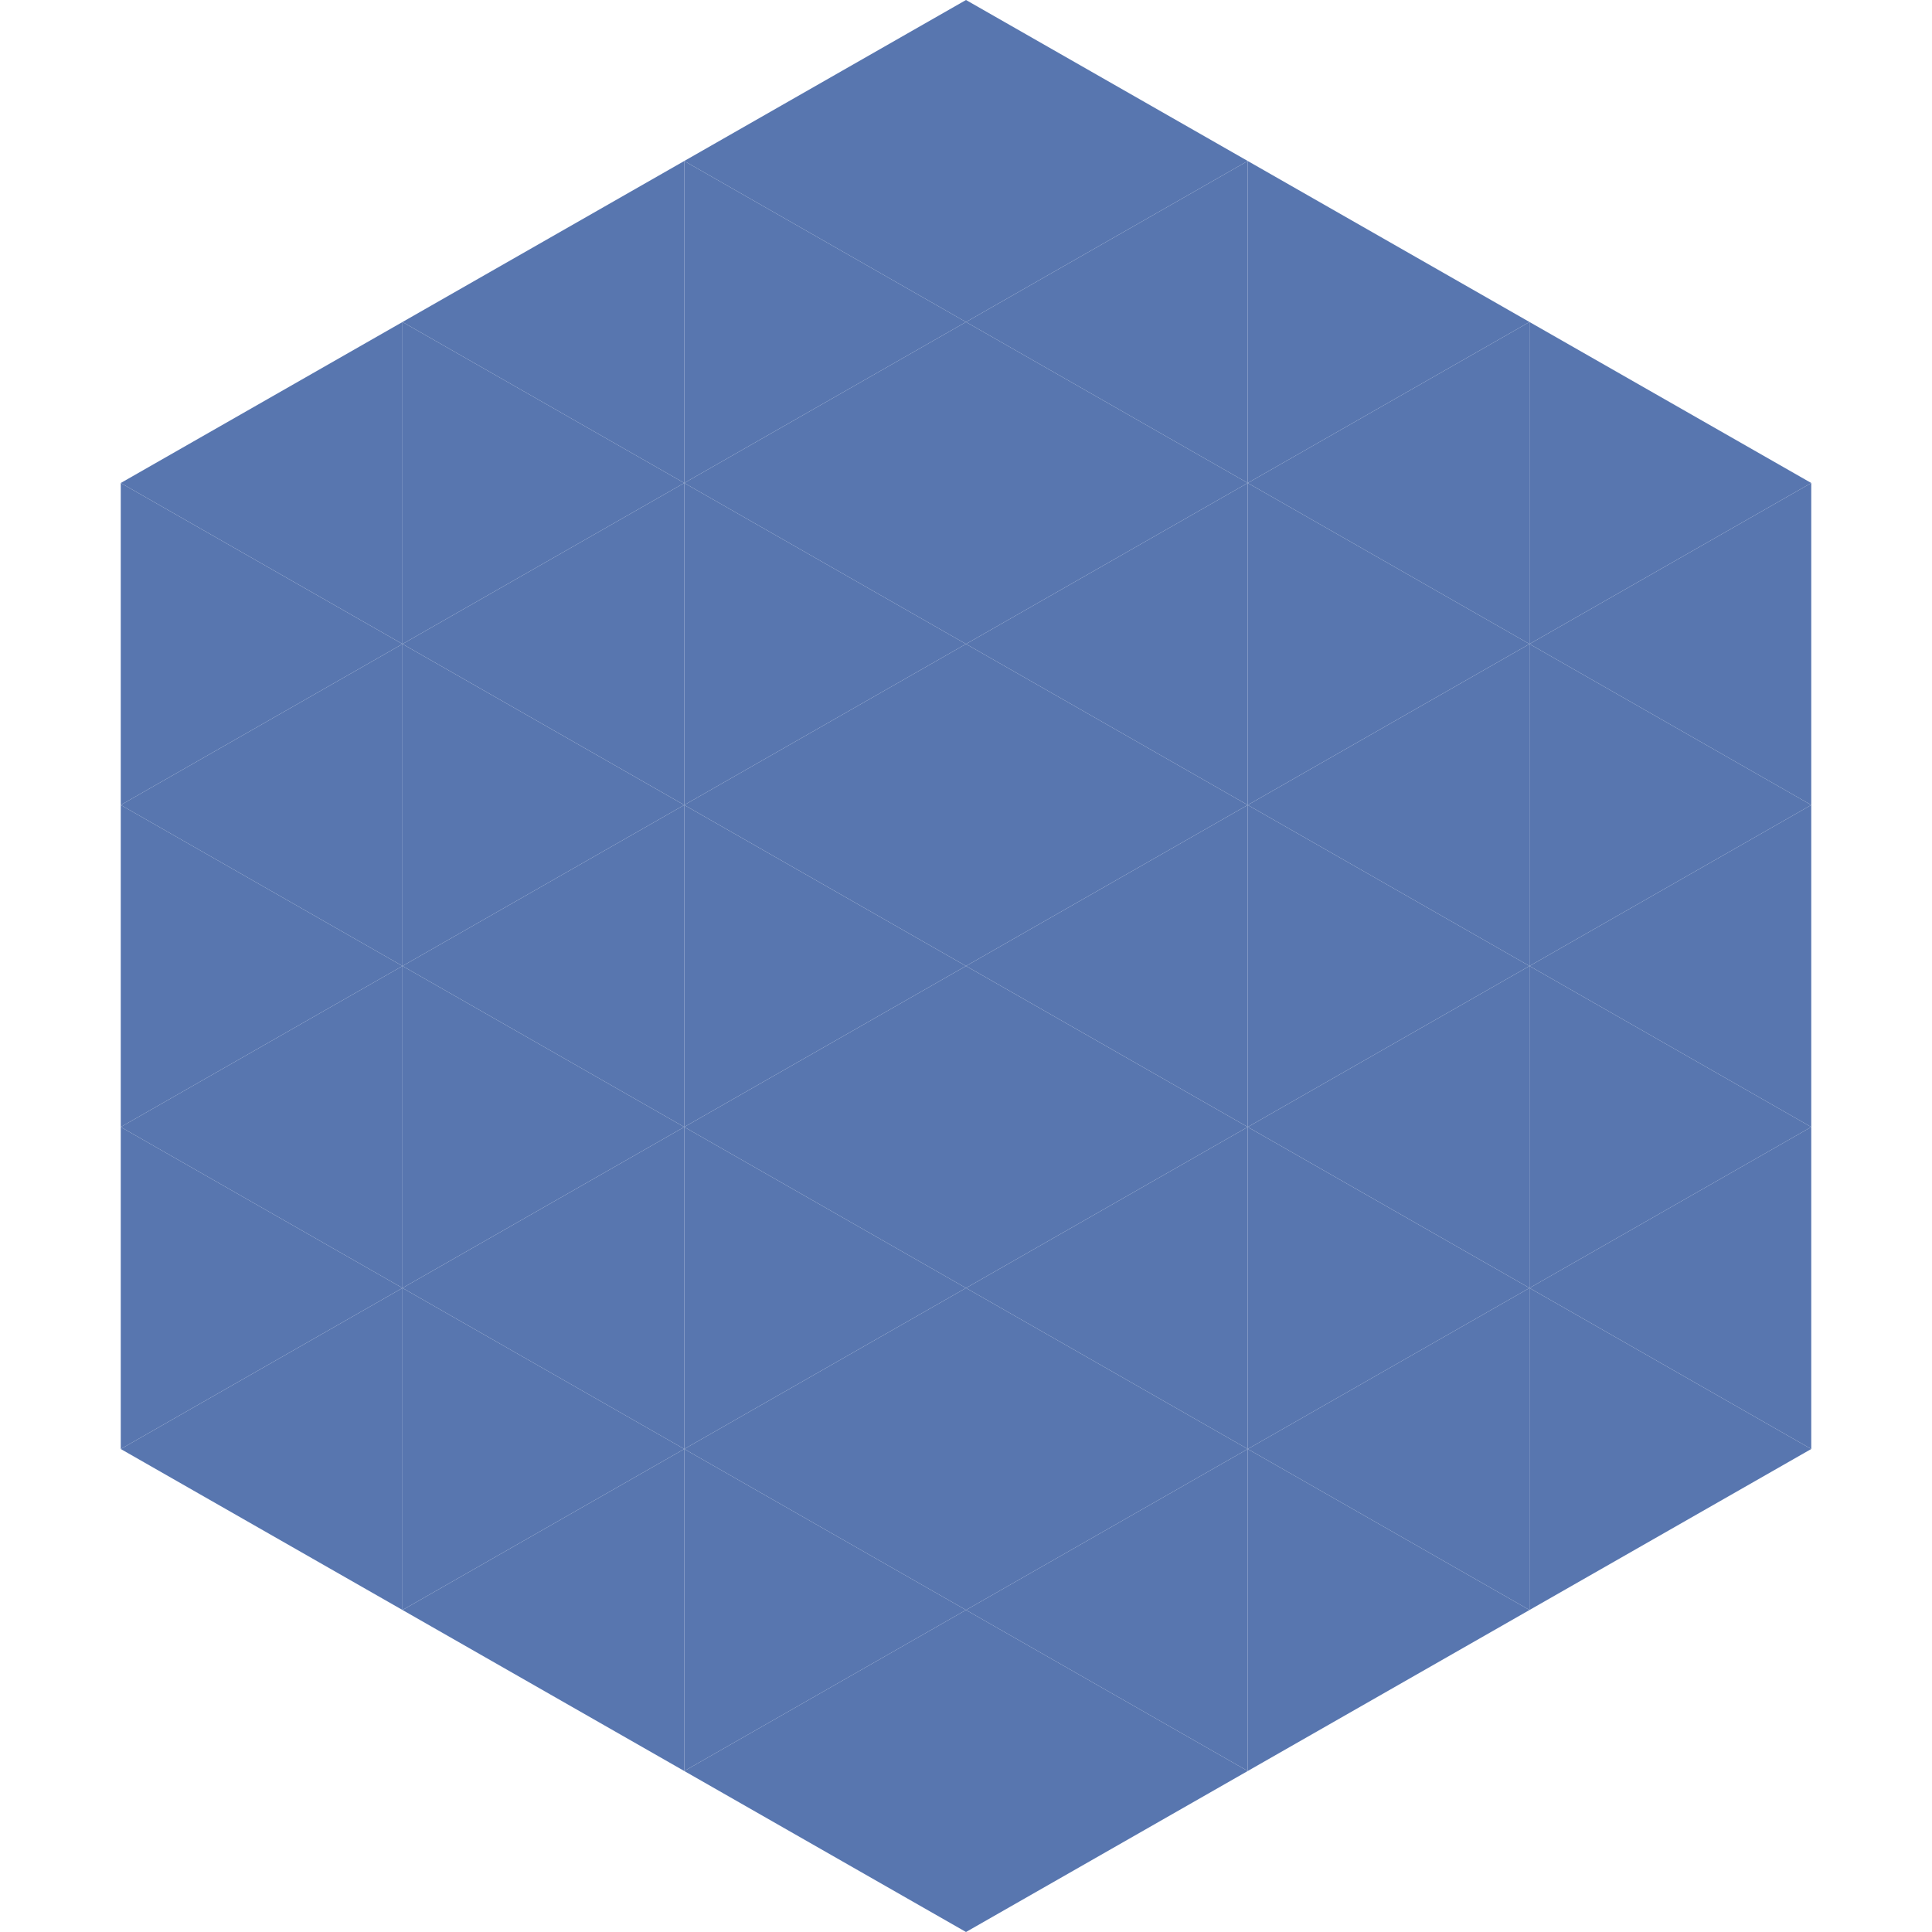 <?xml version="1.0"?>
<!-- Generated by SVGo -->
<svg width="240" height="240"
     xmlns="http://www.w3.org/2000/svg"
     xmlns:xlink="http://www.w3.org/1999/xlink">
<polygon points="50,40 15,60 50,80" style="fill:rgb(88,118,175)" />
<polygon points="190,40 225,60 190,80" style="fill:rgb(88,118,175)" />
<polygon points="15,60 50,80 15,100" style="fill:rgb(88,118,175)" />
<polygon points="225,60 190,80 225,100" style="fill:rgb(88,118,175)" />
<polygon points="50,80 15,100 50,120" style="fill:rgb(88,118,175)" />
<polygon points="190,80 225,100 190,120" style="fill:rgb(88,118,175)" />
<polygon points="15,100 50,120 15,140" style="fill:rgb(88,118,175)" />
<polygon points="225,100 190,120 225,140" style="fill:rgb(88,118,175)" />
<polygon points="50,120 15,140 50,160" style="fill:rgb(88,118,175)" />
<polygon points="190,120 225,140 190,160" style="fill:rgb(88,118,175)" />
<polygon points="15,140 50,160 15,180" style="fill:rgb(88,118,175)" />
<polygon points="225,140 190,160 225,180" style="fill:rgb(88,118,175)" />
<polygon points="50,160 15,180 50,200" style="fill:rgb(88,118,175)" />
<polygon points="190,160 225,180 190,200" style="fill:rgb(88,118,175)" />
<polygon points="15,180 50,200 15,220" style="fill:rgb(255,255,255); fill-opacity:0" />
<polygon points="225,180 190,200 225,220" style="fill:rgb(255,255,255); fill-opacity:0" />
<polygon points="50,0 85,20 50,40" style="fill:rgb(255,255,255); fill-opacity:0" />
<polygon points="190,0 155,20 190,40" style="fill:rgb(255,255,255); fill-opacity:0" />
<polygon points="85,20 50,40 85,60" style="fill:rgb(88,118,175)" />
<polygon points="155,20 190,40 155,60" style="fill:rgb(88,118,175)" />
<polygon points="50,40 85,60 50,80" style="fill:rgb(88,118,175)" />
<polygon points="190,40 155,60 190,80" style="fill:rgb(88,118,175)" />
<polygon points="85,60 50,80 85,100" style="fill:rgb(88,118,175)" />
<polygon points="155,60 190,80 155,100" style="fill:rgb(88,118,175)" />
<polygon points="50,80 85,100 50,120" style="fill:rgb(88,118,175)" />
<polygon points="190,80 155,100 190,120" style="fill:rgb(88,118,175)" />
<polygon points="85,100 50,120 85,140" style="fill:rgb(88,118,175)" />
<polygon points="155,100 190,120 155,140" style="fill:rgb(88,118,175)" />
<polygon points="50,120 85,140 50,160" style="fill:rgb(88,118,175)" />
<polygon points="190,120 155,140 190,160" style="fill:rgb(88,118,175)" />
<polygon points="85,140 50,160 85,180" style="fill:rgb(88,118,175)" />
<polygon points="155,140 190,160 155,180" style="fill:rgb(88,118,175)" />
<polygon points="50,160 85,180 50,200" style="fill:rgb(88,118,175)" />
<polygon points="190,160 155,180 190,200" style="fill:rgb(88,118,175)" />
<polygon points="85,180 50,200 85,220" style="fill:rgb(88,118,175)" />
<polygon points="155,180 190,200 155,220" style="fill:rgb(88,118,175)" />
<polygon points="120,0 85,20 120,40" style="fill:rgb(88,118,175)" />
<polygon points="120,0 155,20 120,40" style="fill:rgb(88,118,175)" />
<polygon points="85,20 120,40 85,60" style="fill:rgb(88,118,175)" />
<polygon points="155,20 120,40 155,60" style="fill:rgb(88,118,175)" />
<polygon points="120,40 85,60 120,80" style="fill:rgb(88,118,175)" />
<polygon points="120,40 155,60 120,80" style="fill:rgb(88,118,175)" />
<polygon points="85,60 120,80 85,100" style="fill:rgb(88,118,175)" />
<polygon points="155,60 120,80 155,100" style="fill:rgb(88,118,175)" />
<polygon points="120,80 85,100 120,120" style="fill:rgb(88,118,175)" />
<polygon points="120,80 155,100 120,120" style="fill:rgb(88,118,175)" />
<polygon points="85,100 120,120 85,140" style="fill:rgb(88,118,175)" />
<polygon points="155,100 120,120 155,140" style="fill:rgb(88,118,175)" />
<polygon points="120,120 85,140 120,160" style="fill:rgb(88,118,175)" />
<polygon points="120,120 155,140 120,160" style="fill:rgb(88,118,175)" />
<polygon points="85,140 120,160 85,180" style="fill:rgb(88,118,175)" />
<polygon points="155,140 120,160 155,180" style="fill:rgb(88,118,175)" />
<polygon points="120,160 85,180 120,200" style="fill:rgb(88,118,175)" />
<polygon points="120,160 155,180 120,200" style="fill:rgb(88,118,175)" />
<polygon points="85,180 120,200 85,220" style="fill:rgb(88,118,175)" />
<polygon points="155,180 120,200 155,220" style="fill:rgb(88,118,175)" />
<polygon points="120,200 85,220 120,240" style="fill:rgb(88,118,175)" />
<polygon points="120,200 155,220 120,240" style="fill:rgb(88,118,175)" />
<polygon points="85,220 120,240 85,260" style="fill:rgb(255,255,255); fill-opacity:0" />
<polygon points="155,220 120,240 155,260" style="fill:rgb(255,255,255); fill-opacity:0" />
</svg>
